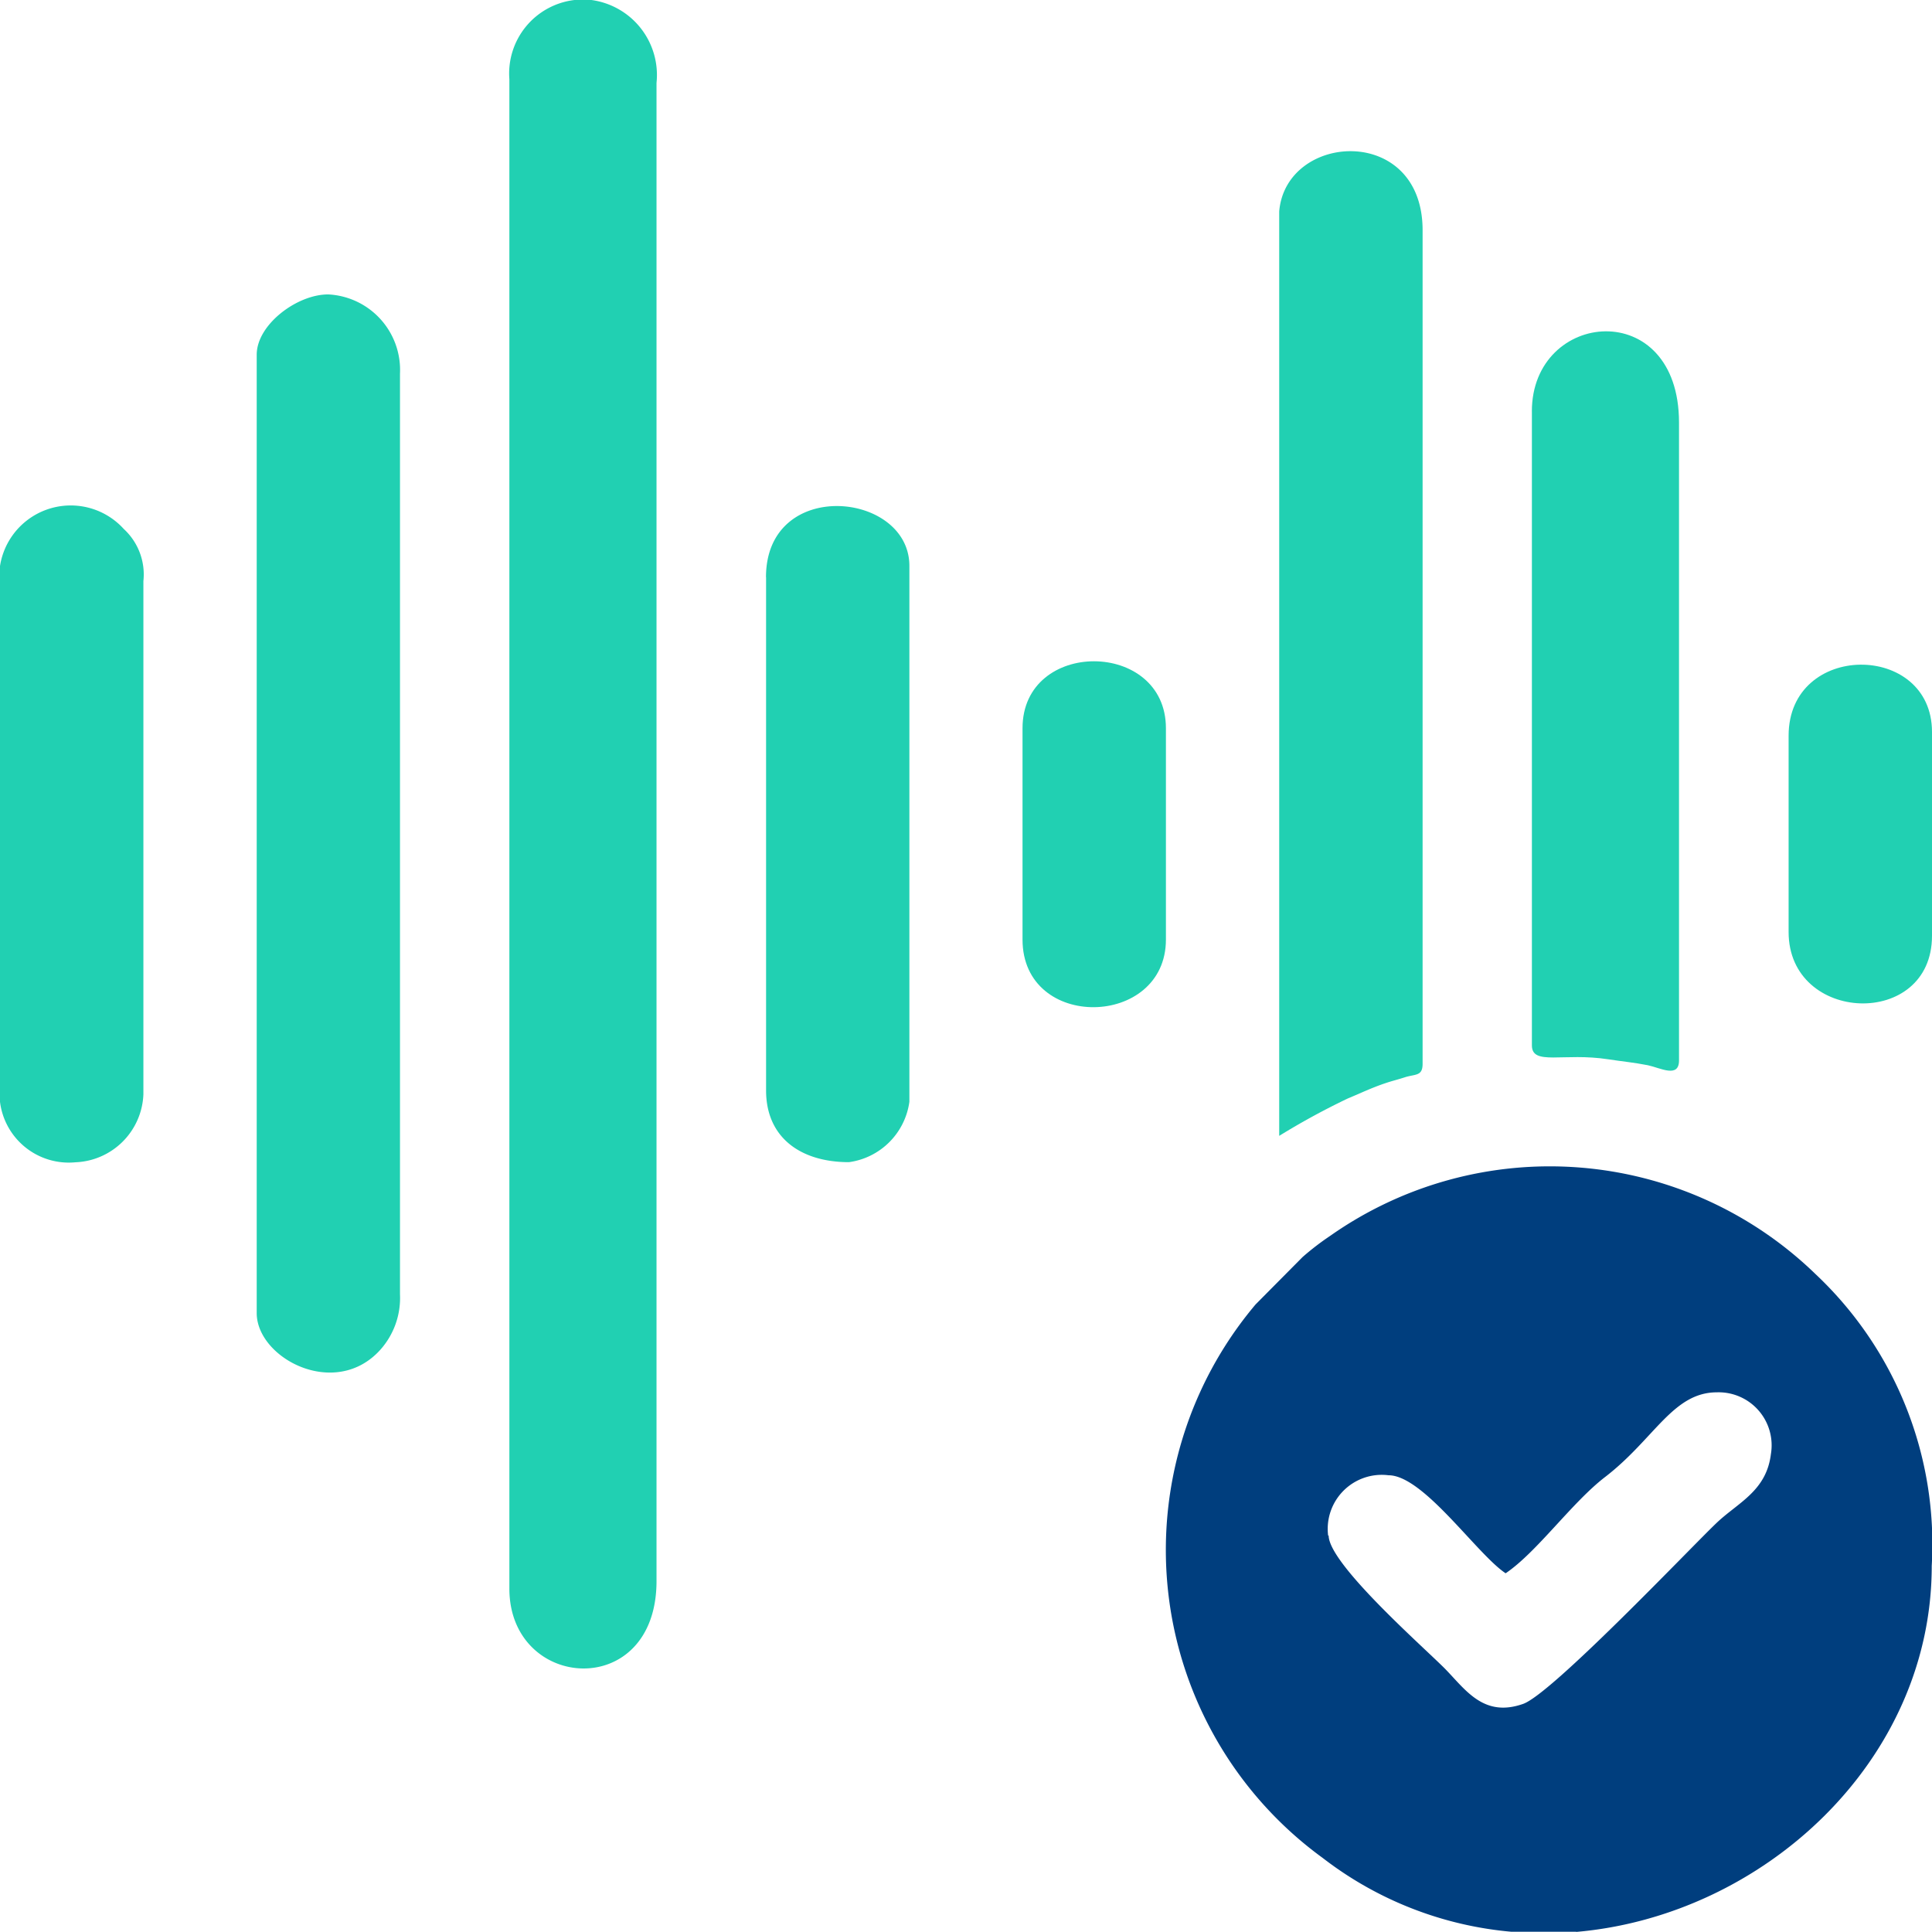 <svg id="_1761546761040" xmlns="http://www.w3.org/2000/svg" width="65.265" height="65.265" viewBox="0 0 65.265 65.265">
  <path id="Path_64338" data-name="Path 64338" d="M48.9,55.913a1.826,1.826,0,0,1,2.041-2.041c1.179,0,2.984,2.667,3.955,3.311,1.061-.717,2.241-2.395,3.365-3.256,1.669-1.288,2.286-2.857,3.773-2.857a1.791,1.791,0,0,1,1.823,2.086c-.154,1.261-1.125,1.642-1.85,2.34-.9.862-5.56,5.769-6.522,6.1-1.342.472-1.95-.49-2.649-1.2-.78-.78-3.919-3.538-3.919-4.49Zm8.381,13.38H55.094A12.17,12.17,0,0,1,48.717,66.8,12.863,12.863,0,0,1,46.45,48.1l1.587-1.6a9.093,9.093,0,0,1,.934-.717,12.891,12.891,0,0,1,16.4,1.3,12.527,12.527,0,0,1,3.919,9.851c0,6.613-5.706,11.819-12.01,12.364Z" transform="translate(-4.034 -4.036)" fill="#003e7e" fill-rule="evenodd"/>
  <path id="Path_64339" data-name="Path 64339" d="M18.97,2.676V53.663c0,3.465,4.971,3.819,4.971-.254V2.8a2.556,2.556,0,0,0-2.2-2.8h-.571a2.5,2.5,0,0,0-2.2,2.676Z" transform="translate(-1.763 0)" fill="#21d0b2" fill-rule="evenodd"/>
  <path id="Path_64340" data-name="Path 64340" d="M9.56,13V45.375c0,1.524,2.649,2.93,4.173,1.243A2.625,2.625,0,0,0,14.4,44.74v-31.1a2.554,2.554,0,0,0-2.422-2.676C10.921,10.96,9.56,11.985,9.56,13Z" transform="translate(-0.888 -1.018)" fill="#21d0b2" fill-rule="evenodd"/>
  <path id="Path_64341" data-name="Path 64341" d="M47.64,38.893a24.41,24.41,0,0,1,2.313-1.261c.481-.2.789-.354,1.27-.517.272-.091.381-.109.689-.209.345-.1.571-.036.571-.444V8.3c0-3.592-4.617-3.311-4.844-.635V38.893Z" transform="translate(-4.426 -0.523)" fill="#21d0b2" fill-rule="evenodd"/>
  <path id="Path_64342" data-name="Path 64342" d="M57.05,15.043V36.459c0,.7,1.061.236,2.585.472.535.082.816.1,1.333.2.426.091,1.052.444,1.052-.163V15.424c0-4.291-4.971-3.81-4.971-.381Z" transform="translate(-5.301 -1.146)" fill="#21d0b2" fill-rule="evenodd"/>
  <path id="Path_64343" data-name="Path 64343" d="M28.53,21.254V38.588c0,1.587,1.161,2.422,2.8,2.422a2.386,2.386,0,0,0,2.041-2.041v-18.1c0-2.522-4.844-3-4.844.381Z" transform="translate(-2.651 -1.751)" fill="#21d0b2" fill-rule="evenodd"/>
  <path id="Path_64344" data-name="Path 64344" d="M0,20.869v18.1a2.341,2.341,0,0,0,2.549,2.041,2.391,2.391,0,0,0,2.295-2.295V21.377a2.087,2.087,0,0,0-.662-1.76A2.418,2.418,0,0,0,0,20.869Z" transform="translate(0 -1.747)" fill="#21d0b2" fill-rule="evenodd"/>
  <path id="Path_64345" data-name="Path 64345" d="M38.08,26.888v7.139c0,3.1,4.844,2.993,4.844,0V26.888c0-3-4.844-3.03-4.844,0Z" transform="translate(-3.538 -2.288)" fill="#21d0b2" fill-rule="evenodd"/>
  <path id="Path_64346" data-name="Path 64346" d="M66.61,27.154v6.631c0,3.1,4.844,3.284,4.844.127V27.027c0-3.048-4.844-3.057-4.844.127Z" transform="translate(-6.189 -2.3)" fill="#21d0b2" fill-rule="evenodd"/>
</svg>
